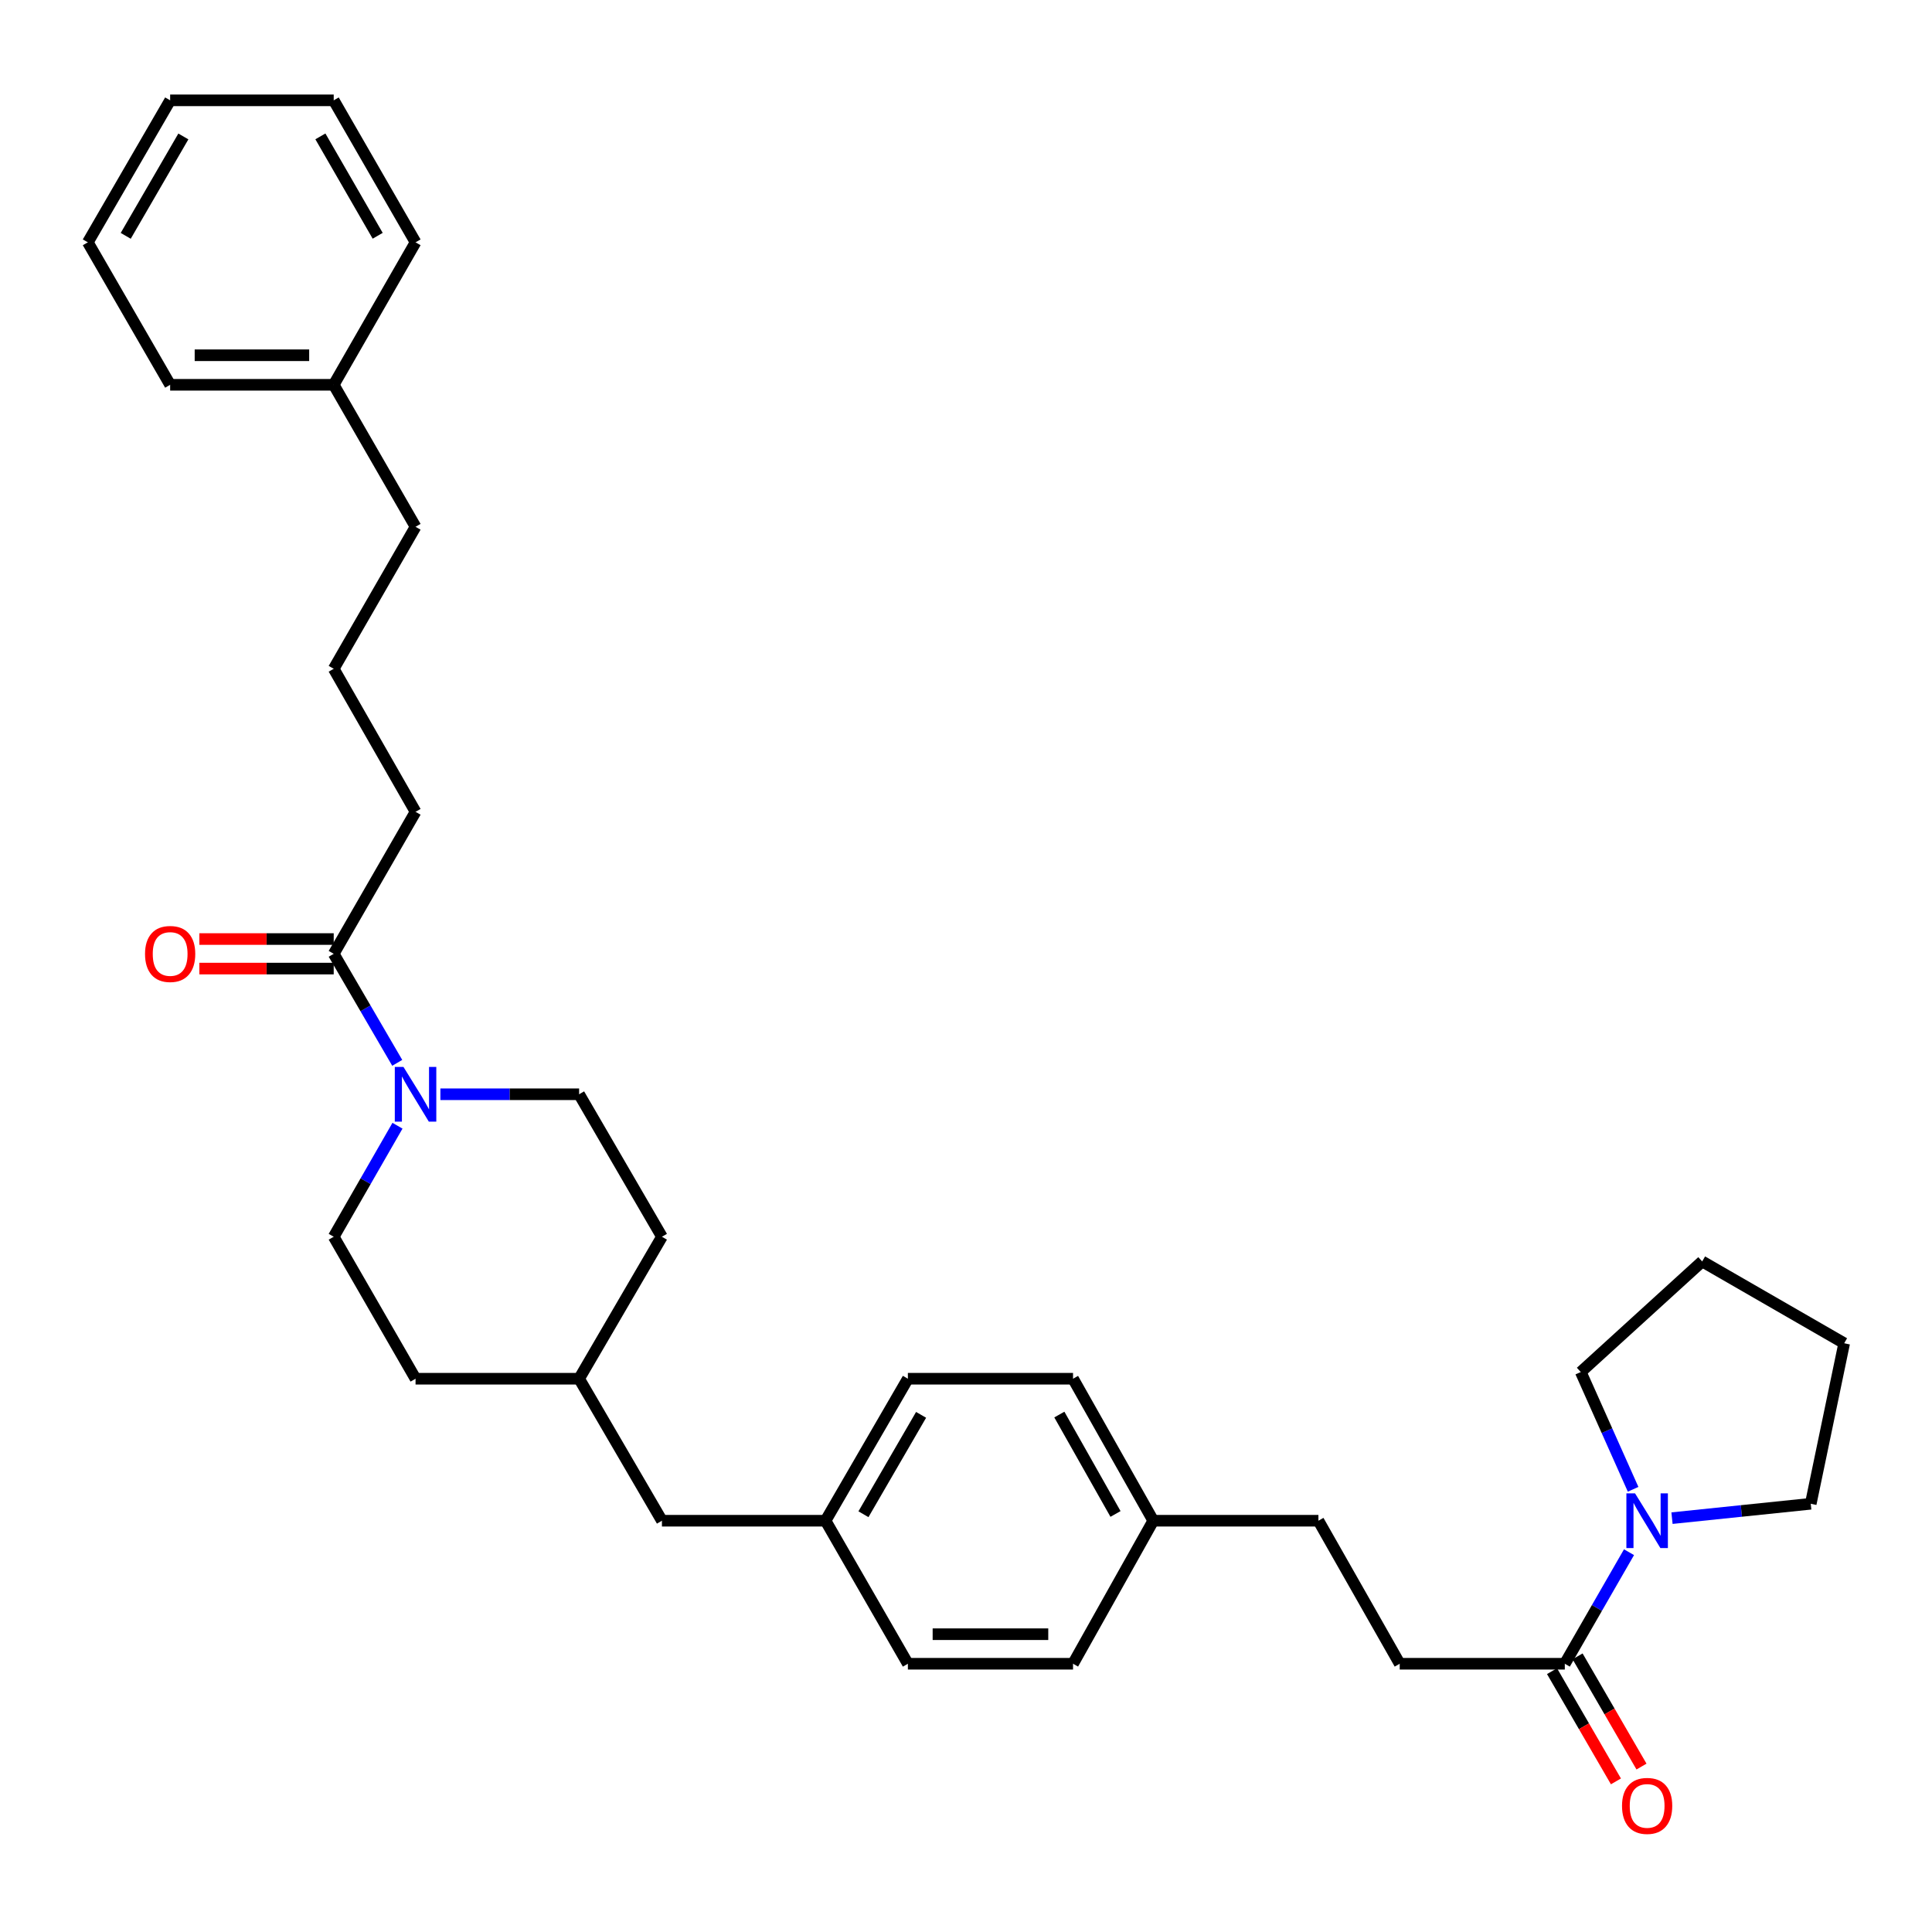 <?xml version='1.0' encoding='iso-8859-1'?>
<svg version='1.1' baseProfile='full'
              xmlns='http://www.w3.org/2000/svg'
                      xmlns:rdkit='http://www.rdkit.org/xml'
                      xmlns:xlink='http://www.w3.org/1999/xlink'
                  xml:space='preserve'
width='1000px' height='1000px' viewBox='0 0 1000 1000'>
<!-- END OF HEADER -->
<rect style='opacity:1.0;fill:#FFFFFF;stroke:none' width='1000' height='1000' x='0' y='0'> </rect>
<path class='bond-2' d='M 205.612,550.124 L 189.17,521.907' style='fill:none;fill-rule:evenodd;stroke:#0000FF;stroke-width:6px;stroke-linecap:butt;stroke-linejoin:miter;stroke-opacity:1' />
<path class='bond-2' d='M 189.17,521.907 L 172.729,493.69' style='fill:none;fill-rule:evenodd;stroke:#000000;stroke-width:6px;stroke-linecap:butt;stroke-linejoin:miter;stroke-opacity:1' />
<path class='bond-3' d='M 227.945,566.388 L 263.846,566.388' style='fill:none;fill-rule:evenodd;stroke:#0000FF;stroke-width:6px;stroke-linecap:butt;stroke-linejoin:miter;stroke-opacity:1' />
<path class='bond-3' d='M 263.846,566.388 L 299.748,566.388' style='fill:none;fill-rule:evenodd;stroke:#000000;stroke-width:6px;stroke-linecap:butt;stroke-linejoin:miter;stroke-opacity:1' />
<path class='bond-4' d='M 205.734,582.674 L 189.231,611.407' style='fill:none;fill-rule:evenodd;stroke:#0000FF;stroke-width:6px;stroke-linecap:butt;stroke-linejoin:miter;stroke-opacity:1' />
<path class='bond-4' d='M 189.231,611.407 L 172.729,640.139' style='fill:none;fill-rule:evenodd;stroke:#000000;stroke-width:6px;stroke-linecap:butt;stroke-linejoin:miter;stroke-opacity:1' />
<path class='bond-0' d='M 843.174,803.419 L 826.557,832.287' style='fill:none;fill-rule:evenodd;stroke:#0000FF;stroke-width:6px;stroke-linecap:butt;stroke-linejoin:miter;stroke-opacity:1' />
<path class='bond-0' d='M 826.557,832.287 L 809.94,861.155' style='fill:none;fill-rule:evenodd;stroke:#000000;stroke-width:6px;stroke-linecap:butt;stroke-linejoin:miter;stroke-opacity:1' />
<path class='bond-20' d='M 845.295,770.856 L 831.751,740.508' style='fill:none;fill-rule:evenodd;stroke:#0000FF;stroke-width:6px;stroke-linecap:butt;stroke-linejoin:miter;stroke-opacity:1' />
<path class='bond-20' d='M 831.751,740.508 L 818.206,710.161' style='fill:none;fill-rule:evenodd;stroke:#000000;stroke-width:6px;stroke-linecap:butt;stroke-linejoin:miter;stroke-opacity:1' />
<path class='bond-21' d='M 865.423,785.79 L 901.331,782.068' style='fill:none;fill-rule:evenodd;stroke:#0000FF;stroke-width:6px;stroke-linecap:butt;stroke-linejoin:miter;stroke-opacity:1' />
<path class='bond-21' d='M 901.331,782.068 L 937.24,778.347' style='fill:none;fill-rule:evenodd;stroke:#000000;stroke-width:6px;stroke-linecap:butt;stroke-linejoin:miter;stroke-opacity:1' />
<path class='bond-1' d='M 809.94,861.155 L 724.49,861.155' style='fill:none;fill-rule:evenodd;stroke:#000000;stroke-width:6px;stroke-linecap:butt;stroke-linejoin:miter;stroke-opacity:1' />
<path class='bond-5' d='M 803.325,864.99 L 819.865,893.516' style='fill:none;fill-rule:evenodd;stroke:#000000;stroke-width:6px;stroke-linecap:butt;stroke-linejoin:miter;stroke-opacity:1' />
<path class='bond-5' d='M 819.865,893.516 L 836.405,922.042' style='fill:none;fill-rule:evenodd;stroke:#FF0000;stroke-width:6px;stroke-linecap:butt;stroke-linejoin:miter;stroke-opacity:1' />
<path class='bond-5' d='M 816.555,857.319 L 833.095,885.846' style='fill:none;fill-rule:evenodd;stroke:#000000;stroke-width:6px;stroke-linecap:butt;stroke-linejoin:miter;stroke-opacity:1' />
<path class='bond-5' d='M 833.095,885.846 L 849.635,914.372' style='fill:none;fill-rule:evenodd;stroke:#FF0000;stroke-width:6px;stroke-linecap:butt;stroke-linejoin:miter;stroke-opacity:1' />
<path class='bond-6' d='M 172.729,486.044 L 137.957,486.044' style='fill:none;fill-rule:evenodd;stroke:#000000;stroke-width:6px;stroke-linecap:butt;stroke-linejoin:miter;stroke-opacity:1' />
<path class='bond-6' d='M 137.957,486.044 L 103.185,486.044' style='fill:none;fill-rule:evenodd;stroke:#FF0000;stroke-width:6px;stroke-linecap:butt;stroke-linejoin:miter;stroke-opacity:1' />
<path class='bond-6' d='M 172.729,501.336 L 137.957,501.336' style='fill:none;fill-rule:evenodd;stroke:#000000;stroke-width:6px;stroke-linecap:butt;stroke-linejoin:miter;stroke-opacity:1' />
<path class='bond-6' d='M 137.957,501.336 L 103.185,501.336' style='fill:none;fill-rule:evenodd;stroke:#FF0000;stroke-width:6px;stroke-linecap:butt;stroke-linejoin:miter;stroke-opacity:1' />
<path class='bond-19' d='M 172.729,493.69 L 215.088,420.194' style='fill:none;fill-rule:evenodd;stroke:#000000;stroke-width:6px;stroke-linecap:butt;stroke-linejoin:miter;stroke-opacity:1' />
<path class='bond-12' d='M 299.748,566.388 L 342.617,640.139' style='fill:none;fill-rule:evenodd;stroke:#000000;stroke-width:6px;stroke-linecap:butt;stroke-linejoin:miter;stroke-opacity:1' />
<path class='bond-13' d='M 172.729,640.139 L 215.088,713.627' style='fill:none;fill-rule:evenodd;stroke:#000000;stroke-width:6px;stroke-linecap:butt;stroke-linejoin:miter;stroke-opacity:1' />
<path class='bond-7' d='M 724.49,861.155 L 682.411,787.123' style='fill:none;fill-rule:evenodd;stroke:#000000;stroke-width:6px;stroke-linecap:butt;stroke-linejoin:miter;stroke-opacity:1' />
<path class='bond-8' d='M 427.302,787.123 L 342.617,787.123' style='fill:none;fill-rule:evenodd;stroke:#000000;stroke-width:6px;stroke-linecap:butt;stroke-linejoin:miter;stroke-opacity:1' />
<path class='bond-15' d='M 427.302,787.123 L 469.917,713.627' style='fill:none;fill-rule:evenodd;stroke:#000000;stroke-width:6px;stroke-linecap:butt;stroke-linejoin:miter;stroke-opacity:1' />
<path class='bond-15' d='M 446.924,783.769 L 476.754,732.322' style='fill:none;fill-rule:evenodd;stroke:#000000;stroke-width:6px;stroke-linecap:butt;stroke-linejoin:miter;stroke-opacity:1' />
<path class='bond-16' d='M 427.302,787.123 L 469.917,861.155' style='fill:none;fill-rule:evenodd;stroke:#000000;stroke-width:6px;stroke-linecap:butt;stroke-linejoin:miter;stroke-opacity:1' />
<path class='bond-9' d='M 596.927,787.123 L 555.4,861.155' style='fill:none;fill-rule:evenodd;stroke:#000000;stroke-width:6px;stroke-linecap:butt;stroke-linejoin:miter;stroke-opacity:1' />
<path class='bond-11' d='M 596.927,787.123 L 682.411,787.123' style='fill:none;fill-rule:evenodd;stroke:#000000;stroke-width:6px;stroke-linecap:butt;stroke-linejoin:miter;stroke-opacity:1' />
<path class='bond-33' d='M 596.927,787.123 L 555.4,713.627' style='fill:none;fill-rule:evenodd;stroke:#000000;stroke-width:6px;stroke-linecap:butt;stroke-linejoin:miter;stroke-opacity:1' />
<path class='bond-33' d='M 577.384,783.621 L 548.316,732.174' style='fill:none;fill-rule:evenodd;stroke:#000000;stroke-width:6px;stroke-linecap:butt;stroke-linejoin:miter;stroke-opacity:1' />
<path class='bond-10' d='M 342.617,787.123 L 299.748,713.627' style='fill:none;fill-rule:evenodd;stroke:#000000;stroke-width:6px;stroke-linecap:butt;stroke-linejoin:miter;stroke-opacity:1' />
<path class='bond-32' d='M 342.617,640.139 L 299.748,713.627' style='fill:none;fill-rule:evenodd;stroke:#000000;stroke-width:6px;stroke-linecap:butt;stroke-linejoin:miter;stroke-opacity:1' />
<path class='bond-14' d='M 215.088,713.627 L 299.748,713.627' style='fill:none;fill-rule:evenodd;stroke:#000000;stroke-width:6px;stroke-linecap:butt;stroke-linejoin:miter;stroke-opacity:1' />
<path class='bond-18' d='M 469.917,713.627 L 555.4,713.627' style='fill:none;fill-rule:evenodd;stroke:#000000;stroke-width:6px;stroke-linecap:butt;stroke-linejoin:miter;stroke-opacity:1' />
<path class='bond-17' d='M 469.917,861.155 L 555.4,861.155' style='fill:none;fill-rule:evenodd;stroke:#000000;stroke-width:6px;stroke-linecap:butt;stroke-linejoin:miter;stroke-opacity:1' />
<path class='bond-17' d='M 482.739,845.862 L 542.578,845.862' style='fill:none;fill-rule:evenodd;stroke:#000000;stroke-width:6px;stroke-linecap:butt;stroke-linejoin:miter;stroke-opacity:1' />
<path class='bond-23' d='M 215.088,420.194 L 172.729,346.162' style='fill:none;fill-rule:evenodd;stroke:#000000;stroke-width:6px;stroke-linecap:butt;stroke-linejoin:miter;stroke-opacity:1' />
<path class='bond-27' d='M 818.206,710.161 L 881.049,652.917' style='fill:none;fill-rule:evenodd;stroke:#000000;stroke-width:6px;stroke-linecap:butt;stroke-linejoin:miter;stroke-opacity:1' />
<path class='bond-28' d='M 937.24,778.347 L 954.545,695.276' style='fill:none;fill-rule:evenodd;stroke:#000000;stroke-width:6px;stroke-linecap:butt;stroke-linejoin:miter;stroke-opacity:1' />
<path class='bond-22' d='M 172.729,199.17 L 215.088,272.666' style='fill:none;fill-rule:evenodd;stroke:#000000;stroke-width:6px;stroke-linecap:butt;stroke-linejoin:miter;stroke-opacity:1' />
<path class='bond-25' d='M 172.729,199.17 L 88.069,199.17' style='fill:none;fill-rule:evenodd;stroke:#000000;stroke-width:6px;stroke-linecap:butt;stroke-linejoin:miter;stroke-opacity:1' />
<path class='bond-25' d='M 160.03,183.878 L 100.768,183.878' style='fill:none;fill-rule:evenodd;stroke:#000000;stroke-width:6px;stroke-linecap:butt;stroke-linejoin:miter;stroke-opacity:1' />
<path class='bond-26' d='M 172.729,199.17 L 215.088,125.427' style='fill:none;fill-rule:evenodd;stroke:#000000;stroke-width:6px;stroke-linecap:butt;stroke-linejoin:miter;stroke-opacity:1' />
<path class='bond-24' d='M 172.729,346.162 L 215.088,272.666' style='fill:none;fill-rule:evenodd;stroke:#000000;stroke-width:6px;stroke-linecap:butt;stroke-linejoin:miter;stroke-opacity:1' />
<path class='bond-30' d='M 88.069,199.17 L 45.455,125.427' style='fill:none;fill-rule:evenodd;stroke:#000000;stroke-width:6px;stroke-linecap:butt;stroke-linejoin:miter;stroke-opacity:1' />
<path class='bond-29' d='M 215.088,125.427 L 172.729,51.931' style='fill:none;fill-rule:evenodd;stroke:#000000;stroke-width:6px;stroke-linecap:butt;stroke-linejoin:miter;stroke-opacity:1' />
<path class='bond-29' d='M 195.485,122.039 L 165.833,70.591' style='fill:none;fill-rule:evenodd;stroke:#000000;stroke-width:6px;stroke-linecap:butt;stroke-linejoin:miter;stroke-opacity:1' />
<path class='bond-35' d='M 881.049,652.917 L 954.545,695.276' style='fill:none;fill-rule:evenodd;stroke:#000000;stroke-width:6px;stroke-linecap:butt;stroke-linejoin:miter;stroke-opacity:1' />
<path class='bond-31' d='M 172.729,51.931 L 88.069,51.931' style='fill:none;fill-rule:evenodd;stroke:#000000;stroke-width:6px;stroke-linecap:butt;stroke-linejoin:miter;stroke-opacity:1' />
<path class='bond-34' d='M 45.455,125.427 L 88.069,51.931' style='fill:none;fill-rule:evenodd;stroke:#000000;stroke-width:6px;stroke-linecap:butt;stroke-linejoin:miter;stroke-opacity:1' />
<path class='bond-34' d='M 65.076,122.073 L 94.906,70.626' style='fill:none;fill-rule:evenodd;stroke:#000000;stroke-width:6px;stroke-linecap:butt;stroke-linejoin:miter;stroke-opacity:1' />
<path  class='atom-0' d='M 208.828 552.228
L 218.108 567.228
Q 219.028 568.708, 220.508 571.388
Q 221.988 574.068, 222.068 574.228
L 222.068 552.228
L 225.828 552.228
L 225.828 580.548
L 221.948 580.548
L 211.988 564.148
Q 210.828 562.228, 209.588 560.028
Q 208.388 557.828, 208.028 557.148
L 208.028 580.548
L 204.348 580.548
L 204.348 552.228
L 208.828 552.228
' fill='#0000FF'/>
<path  class='atom-1' d='M 846.295 772.963
L 855.575 787.963
Q 856.495 789.443, 857.975 792.123
Q 859.455 794.803, 859.535 794.963
L 859.535 772.963
L 863.295 772.963
L 863.295 801.283
L 859.415 801.283
L 849.455 784.883
Q 848.295 782.963, 847.055 780.763
Q 845.855 778.563, 845.495 777.883
L 845.495 801.283
L 841.815 801.283
L 841.815 772.963
L 846.295 772.963
' fill='#0000FF'/>
<path  class='atom-6' d='M 839.555 934.731
Q 839.555 927.931, 842.915 924.131
Q 846.275 920.331, 852.555 920.331
Q 858.835 920.331, 862.195 924.131
Q 865.555 927.931, 865.555 934.731
Q 865.555 941.611, 862.155 945.531
Q 858.755 949.411, 852.555 949.411
Q 846.315 949.411, 842.915 945.531
Q 839.555 941.651, 839.555 934.731
M 852.555 946.211
Q 856.875 946.211, 859.195 943.331
Q 861.555 940.411, 861.555 934.731
Q 861.555 929.171, 859.195 926.371
Q 856.875 923.531, 852.555 923.531
Q 848.235 923.531, 845.875 926.331
Q 843.555 929.131, 843.555 934.731
Q 843.555 940.451, 845.875 943.331
Q 848.235 946.211, 852.555 946.211
' fill='#FF0000'/>
<path  class='atom-7' d='M 75.069 493.77
Q 75.069 486.97, 78.429 483.17
Q 81.789 479.37, 88.069 479.37
Q 94.349 479.37, 97.709 483.17
Q 101.069 486.97, 101.069 493.77
Q 101.069 500.65, 97.669 504.57
Q 94.269 508.45, 88.069 508.45
Q 81.829 508.45, 78.429 504.57
Q 75.069 500.69, 75.069 493.77
M 88.069 505.25
Q 92.389 505.25, 94.709 502.37
Q 97.069 499.45, 97.069 493.77
Q 97.069 488.21, 94.709 485.41
Q 92.389 482.57, 88.069 482.57
Q 83.749 482.57, 81.389 485.37
Q 79.069 488.17, 79.069 493.77
Q 79.069 499.49, 81.389 502.37
Q 83.749 505.25, 88.069 505.25
' fill='#FF0000'/>
</svg>
